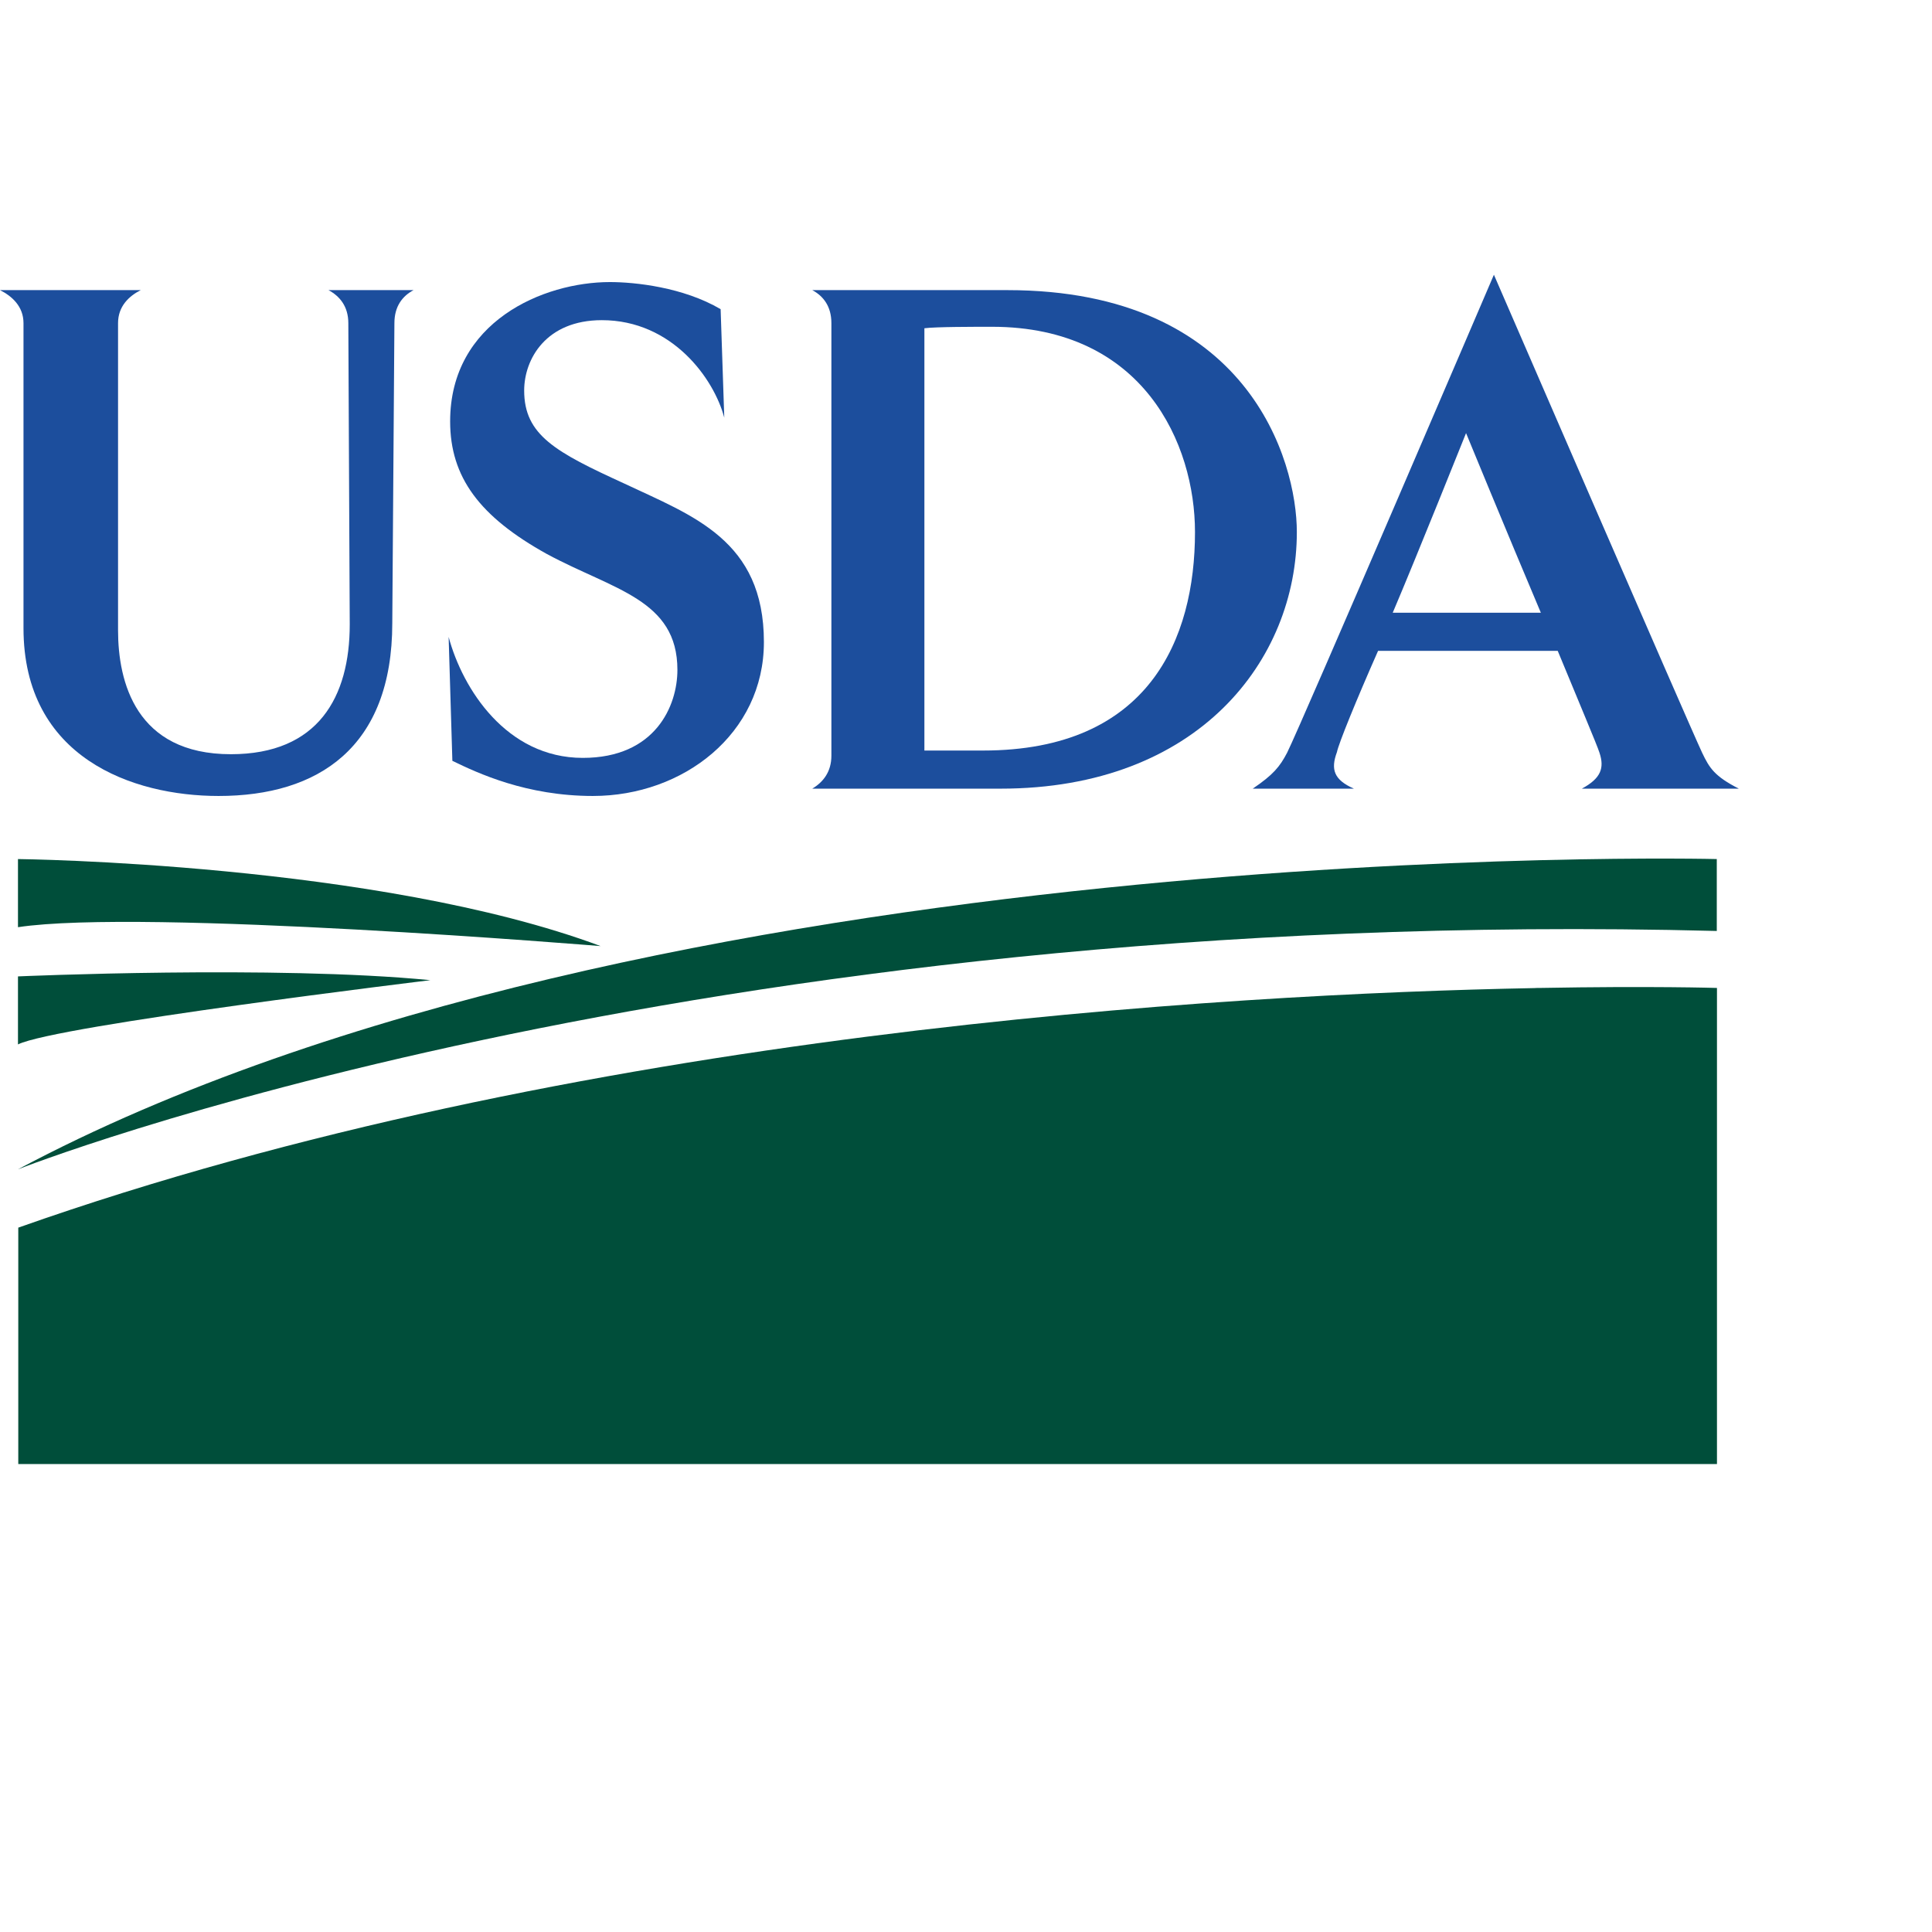<?xml version="1.0" encoding="UTF-8" standalone="no"?>

<svg
   xmlns:svg="http://www.w3.org/2000/svg"
   xmlns="http://www.w3.org/2000/svg"
   preserveAspectRatio="xMinYMin meet"
   viewBox="0 0 250 250"
   version="1.1"
   width="225"
   height="225"
   id="svg2"
   xml:space="preserve"><defs
     id="defs6" /><g
     transform="matrix(1.25,0,0,-1.25,0,225)"
     id="g12"><g
       id="g14" /><g
       id="g16"><path
         d="m 40.829,146.551 -0.22,-31.041 c 0,-12.902 -7.673,-17.909 -17.981,-17.909 -8.887,0 -20.196,3.943 -20.196,17.38 l 0,31.57 c 0,1.747 -1.219,2.807 -2.432,3.416 l 14.571,0 c -1.209,-0.609 -2.351,-1.669 -2.351,-3.416 l 0,-31.797 c 0,-5.316 1.823,-12.83 11.681,-12.83 9.035,0 12.304,5.921 12.304,13.437 l -0.147,31.19 c 0,1.747 -0.911,2.807 -2.053,3.416 l 8.806,0 c -1.144,-0.609 -1.982,-1.669 -1.982,-3.416"
         id="path18"
         style="fill:#1c4e9d;fill-opacity:1;fill-rule:nonzero;stroke:none" /></g><g
       id="g20"><path
         d="m 61.388,97.601 c -6.895,0 -11.91,2.353 -14.559,3.638 l -0.387,12.827 c 1.445,-5.383 5.991,-12.522 13.89,-12.522 7.516,0 9.793,5.389 9.793,9.108 0,7.29 -6.613,8.277 -13.507,11.994 -6.985,3.872 -10.02,7.965 -10.02,13.735 0,10.32 9.635,14.419 16.547,14.419 2.578,0 7.58,-0.527 11.454,-2.806 l 0.377,-11.232 c -1.056,4.021 -5.384,10.094 -12.676,10.094 -5.765,0 -8.038,-4.021 -8.038,-7.287 0,-4.627 3.265,-6.377 10.394,-9.64 7.066,-3.339 14.423,-5.844 14.423,-16.397 0,-9.484 -8.354,-15.931 -17.691,-15.931"
         id="path22"
         style="fill:#1c4e9d;fill-opacity:1;fill-rule:nonzero;stroke:none" /></g><g
       id="g24"><path
         d="m 102.684,146.172 c -1.83,0 -5.849,0 -6.991,-0.153 l 0,-43.714 6.072,0 c 17.16,0 21.94,11.539 21.94,22.618 0,9.102 -5.316,21.249 -21.021,21.249 z m 0.9,-47.813 -19.497,0 c 1.135,0.683 1.978,1.745 1.978,3.416 l 0,44.776 c 0,1.747 -0.843,2.807 -1.978,3.416 l 20.191,0 c 24.964,0 29.97,-17.687 29.97,-25.044 0,-13.207 -10.167,-26.564 -30.664,-26.564"
         id="path26"
         style="fill:#1c4e9d;fill-opacity:1;fill-rule:nonzero;stroke:none" /></g><g
       id="g28"><path
         d="m 151.765,135.165 c 0,0 -5.166,-12.901 -7.589,-18.592 l 15.331,0 c -3.565,8.429 -7.742,18.592 -7.742,18.592 z m 11.989,-36.806 c 1.968,1.064 2.355,2.124 1.824,3.716 -0.232,0.759 -2.202,5.394 -4.323,10.55 l -18.597,0 c -2.279,-5.156 -4.098,-9.638 -4.256,-10.474 -0.677,-1.821 -0.301,-2.88 1.752,-3.792 l -10.471,0 c 2.126,1.439 2.803,2.275 3.557,3.716 1.446,2.885 21.409,49.484 21.409,49.484 0,0 20.194,-46.599 21.556,-49.484 0.759,-1.592 1.283,-2.428 3.795,-3.716 l -16.246,0"
         id="path30"
         style="fill:#1c4e9d;fill-opacity:1;fill-rule:nonzero;stroke:none" /></g><g
       id="g32"><path
         d="m 177.721,91.07 c 0,0 -110.448,2.74 -175.86,-32.118 0,0 69.328,27.419 175.86,24.675 l 0,7.443"
         id="path34"
         style="fill:#004e3a;fill-opacity:1;fill-rule:nonzero;stroke:none" /></g><g
       id="g36"><path
         d="m 1.861,91.07 c 0,0 37.21,-0.392 60.314,-9.009 0,0 -47.389,3.917 -60.314,1.957 l 0,7.052"
         id="path38"
         style="fill:#004e3a;fill-opacity:1;fill-rule:nonzero;stroke:none" /></g><g
       id="g40"><path
         d="m 1.861,78.923 c 0,0 26.636,1.178 42.69,-0.39 0,0 -38.767,-4.695 -42.69,-6.65 l 0,7.04"
         id="path42"
         style="fill:#004e3a;fill-opacity:1;fill-rule:nonzero;stroke:none" /></g><g
       id="g44"><path
         d="M 159.419,77.728 C 159.239,77.74 159,77.719 158.847,77.714 126.728,77.099 59.378,73.226 1.892,52.915 l 0,-24.474 175.848,0 0,49.287 c 0,0 -6.823,0.211 -18.321,0"
         id="path46"
         style="fill:#004e3a;fill-opacity:1;fill-rule:nonzero;stroke:none" /></g></g></svg>